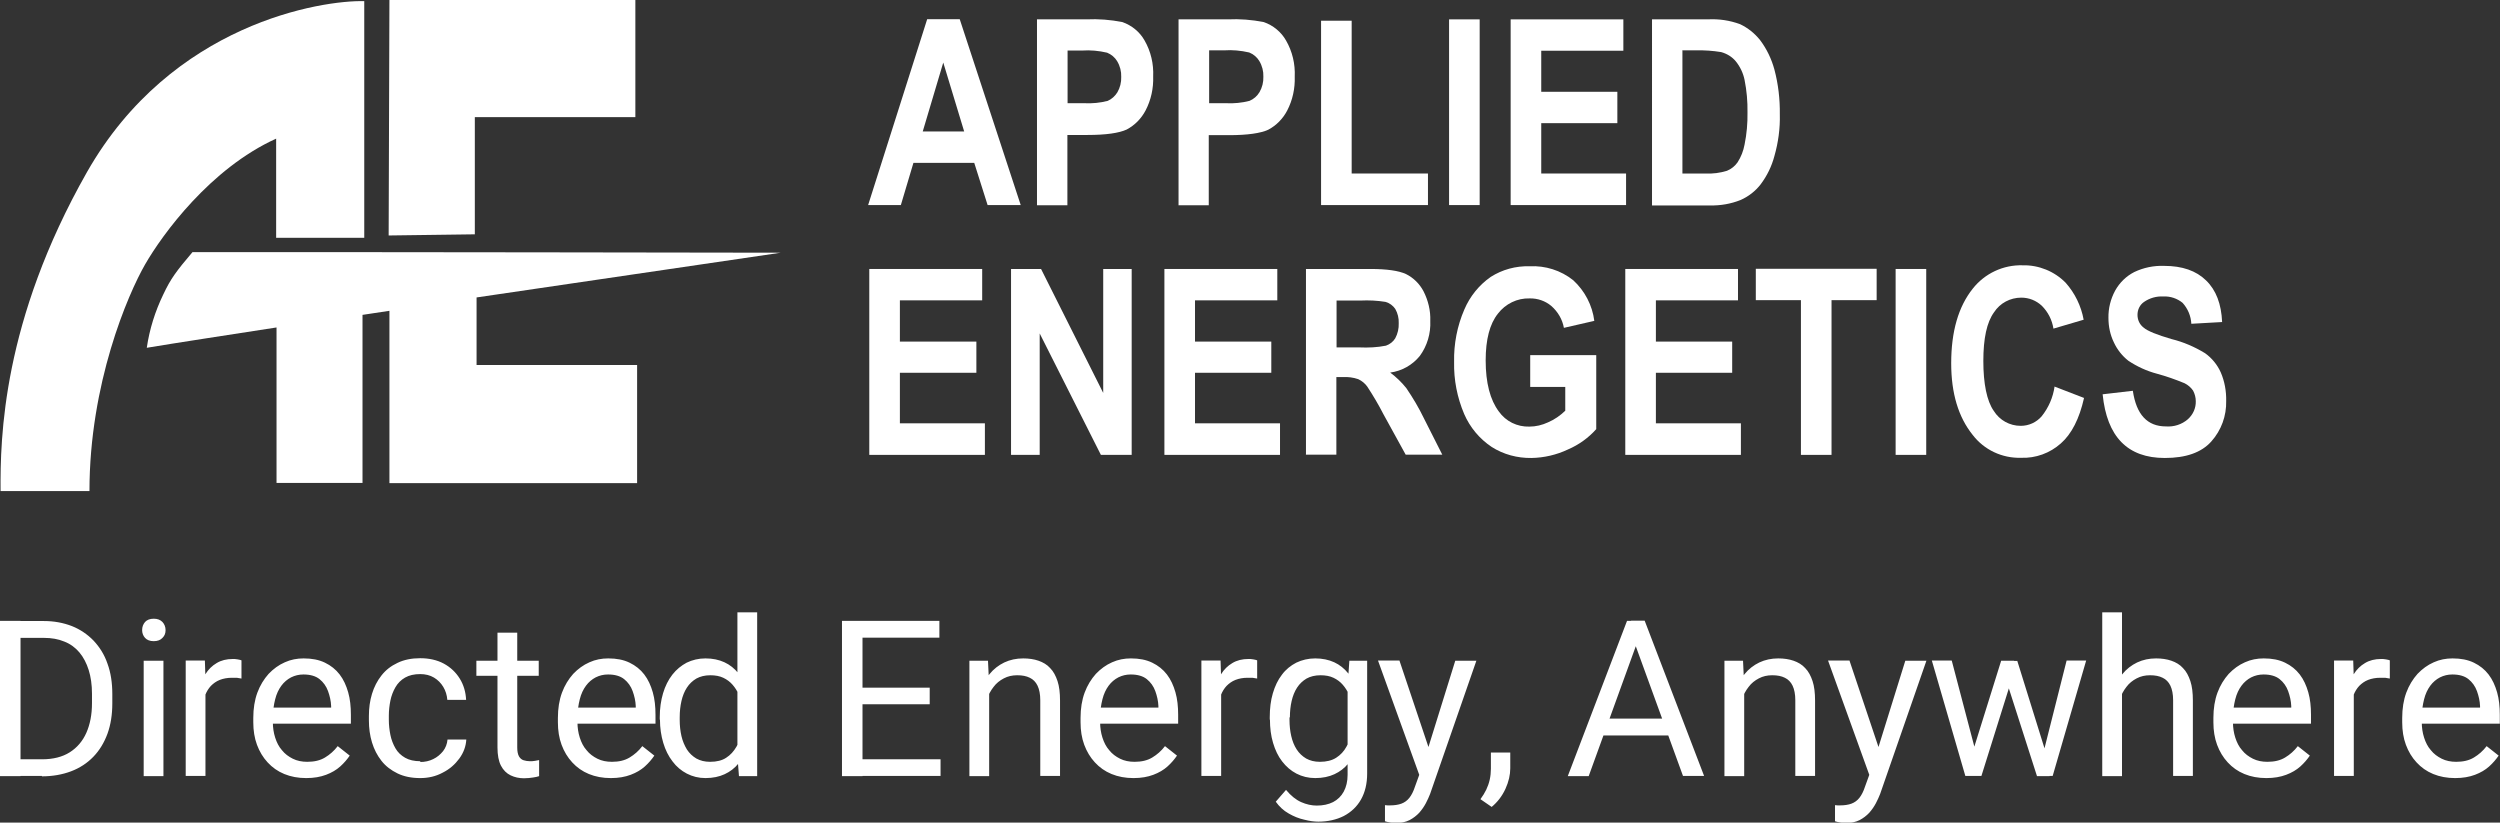 <?xml version="1.0" encoding="UTF-8"?><svg id="Layer_2" xmlns="http://www.w3.org/2000/svg" viewBox="0 0 129.1 42.48"><rect x="0" y="0" width="129.1" height="42.48" fill="#333333" stroke="none"/><defs><style>.cls-1{fill-rule:evenodd;}.cls-1,.cls-2{fill:#fff;}</style></defs><g id="Layer_1-2"><path class="cls-1" d="M24.61,15.35v3.5h8.29v6.1s-12.79,0-12.79,0v-8.9l-1.39.21v8.68s-4.44,0-4.44,0v-8.03c-1.94.3-5.52.85-6.7,1.05.14-.96.43-1.88.85-2.75.39-.83.68-1.21,1.51-2.19,7.66-.01,30.38.03,30.38.03l-15.71,2.31"/><path class="cls-1" d="M.03,25.36c-.02-2.75.09-8.77,4.46-16.47C8.87,1.19,16.65,0,18.81.06v12.22h-4.55v-5.12c-3.4,1.54-5.88,4.95-6.77,6.5-.89,1.55-2.87,6.15-2.87,11.7H.03Z"/><polygon class="cls-1" points="20.07 12.16 20.11 0 32.81 0 32.81 6.05 24.52 6.05 24.52 12.1 20.07 12.16"/><path class="cls-2" d="M49.79,6.79l-1.08-3.56-1.06,3.56h2.15ZM52.72,10.59h-1.72l-.69-2.18h-3.14l-.65,2.18h-1.69l3.05-9.6h1.68l3.15,9.6Z"/><path class="cls-2" d="M55.13,2.6v2.73h.87c.41.02.81-.02,1.2-.12.21-.09.38-.25.5-.44.14-.24.21-.52.2-.8.01-.28-.06-.56-.21-.81-.12-.2-.3-.35-.52-.44-.43-.1-.86-.14-1.3-.11h-.75ZM53.55,10.59V1s2.55,0,2.55,0c.62-.03,1.25.02,1.86.14.48.17.89.5,1.14.94.33.57.48,1.22.45,1.87.02.61-.11,1.21-.39,1.75-.22.42-.56.77-.98.99-.39.18-1.06.28-2.02.28h-1.04v3.63h-1.57Z"/><path class="cls-2" d="M62.44,2.6v2.73h.88c.4.02.81-.02,1.2-.12.22-.09.4-.25.52-.45.14-.24.21-.52.2-.8.01-.28-.06-.56-.21-.81-.12-.2-.3-.35-.52-.44-.43-.1-.87-.14-1.3-.11h-.77ZM60.86,10.59V1h2.54c.62-.03,1.25.02,1.86.14.49.17.9.51,1.15.95.33.57.48,1.22.45,1.87.02.61-.11,1.21-.39,1.75-.22.42-.56.77-.98.99-.39.18-1.07.28-2.02.28h-1.05v3.62h-1.57Z"/><polygon class="cls-2" points="68.22 10.59 68.22 1.07 69.8 1.07 69.8 8.96 73.74 8.96 73.74 10.59 68.22 10.59"/><rect class="cls-2" x="74.83" y="1" width="1.58" height="9.59"/><polygon class="cls-2" points="78.01 10.59 78.01 1 83.83 1 83.83 2.62 79.59 2.62 79.59 4.74 83.52 4.74 83.52 6.36 79.59 6.36 79.59 8.96 83.97 8.96 83.97 10.59 78.01 10.59"/><path class="cls-2" d="M86.88,2.62v6.34h1.19c.38.02.75-.03,1.11-.14.22-.09.41-.24.55-.44.18-.28.3-.59.36-.92.11-.54.16-1.1.15-1.65.01-.56-.04-1.13-.15-1.68-.07-.35-.23-.69-.46-.97-.19-.23-.46-.39-.75-.47-.43-.07-.86-.1-1.29-.09h-.72ZM85.3,1h2.89c.57-.03,1.13.05,1.67.25.4.19.75.47,1.03.82.34.45.59.97.74,1.52.2.75.29,1.53.28,2.31.02.73-.08,1.46-.28,2.16-.14.53-.38,1.02-.71,1.46-.27.35-.63.63-1.04.81-.5.2-1.03.29-1.57.28h-3V1Z"/><polygon class="cls-2" points="44.89 23.49 44.89 13.89 50.72 13.89 50.72 15.51 46.47 15.51 46.47 17.64 50.42 17.64 50.42 19.25 46.47 19.25 46.47 21.86 50.86 21.86 50.86 23.49 44.89 23.49"/><polygon class="cls-2" points="52.21 23.49 52.21 13.89 53.76 13.89 56.97 20.29 56.97 13.89 58.44 13.89 58.44 23.49 56.85 23.49 53.69 17.22 53.69 23.49 52.21 23.49"/><polygon class="cls-2" points="60.13 23.49 60.13 13.89 65.96 13.89 65.96 15.51 61.71 15.51 61.71 17.64 65.65 17.64 65.65 19.25 61.71 19.25 61.71 21.86 66.1 21.86 66.1 23.49 60.13 23.49"/><path class="cls-2" d="M69.02,17.94h1.18c.46.02.92,0,1.37-.09.2-.07.37-.2.48-.38.13-.24.19-.51.18-.78.01-.26-.05-.51-.18-.74-.12-.17-.29-.3-.5-.36-.43-.07-.86-.09-1.29-.07h-1.24v2.43ZM67.44,23.49v-9.6h3.33c.85,0,1.46.09,1.83.26.39.19.71.51.91.89.24.47.37,1,.35,1.53.03.65-.16,1.29-.54,1.81-.38.47-.93.78-1.53.86.31.23.59.5.83.8.34.5.65,1.02.91,1.56l.95,1.88h-1.89l-1.15-2.09c-.25-.49-.53-.96-.83-1.42-.12-.17-.28-.3-.47-.39-.26-.09-.52-.12-.8-.11h-.33v4.01h-1.58Z"/><path class="cls-2" d="M79.02,19.96v-1.62h3.41v3.82c-.4.45-.9.81-1.46,1.05-.59.28-1.24.43-1.89.44-.72.01-1.44-.18-2.05-.57-.63-.42-1.12-1.01-1.42-1.7-.36-.85-.54-1.76-.52-2.69-.02-.93.16-1.86.53-2.71.29-.68.76-1.26,1.36-1.68.6-.38,1.29-.57,2.01-.55.81-.04,1.61.21,2.25.72.6.55.99,1.3,1.09,2.1l-1.57.36c-.08-.44-.31-.83-.65-1.13-.31-.26-.71-.4-1.12-.39-.64-.02-1.25.28-1.64.79-.42.53-.63,1.33-.63,2.41,0,1.16.23,2.04.68,2.64.36.51.95.8,1.58.78.33,0,.66-.08.96-.22.33-.14.63-.35.89-.6v-1.23h-1.81Z"/><polygon class="cls-2" points="83.93 23.49 83.93 13.89 89.75 13.89 89.75 15.51 85.51 15.51 85.51 17.64 89.45 17.64 89.45 19.25 85.51 19.25 85.51 21.86 89.9 21.86 89.9 23.49 83.93 23.49"/><polygon class="cls-2" points="93 23.49 93 15.5 90.67 15.5 90.67 13.88 96.91 13.88 96.91 15.5 94.58 15.5 94.58 23.49 93 23.49"/><rect class="cls-2" x="97.89" y="13.89" width="1.58" height="9.6"/><path class="cls-2" d="M106.09,19.96l1.53.59c-.24,1.07-.64,1.86-1.2,2.35-.56.5-1.3.77-2.05.74-.98.03-1.91-.41-2.5-1.18-.74-.92-1.11-2.15-1.11-3.7,0-1.64.37-2.92,1.11-3.85.62-.79,1.58-1.24,2.58-1.21.83-.02,1.64.31,2.22.9.48.54.8,1.2.93,1.91l-1.56.46c-.07-.45-.28-.86-.6-1.18-.29-.27-.66-.42-1.06-.42-.57,0-1.1.28-1.41.76-.37.51-.55,1.34-.55,2.51s.18,2.07.54,2.58c.3.48.82.77,1.39.77.42,0,.81-.18,1.08-.49.36-.45.59-.98.67-1.55Z"/><path class="cls-2" d="M108.59,20.36l1.55-.18c.18,1.23.75,1.84,1.71,1.84.41.03.82-.1,1.13-.37.27-.24.42-.58.41-.93,0-.19-.05-.38-.14-.55-.11-.16-.26-.29-.44-.38-.46-.19-.94-.36-1.42-.49-.53-.14-1.03-.37-1.48-.67-.32-.25-.58-.58-.75-.95-.19-.39-.28-.82-.28-1.26-.01-.49.11-.98.35-1.42.23-.41.57-.74.98-.95.48-.23,1.01-.34,1.55-.32.93,0,1.65.25,2.16.75.52.5.79,1.22.83,2.15l-1.59.09c-.02-.4-.18-.78-.45-1.08-.28-.23-.64-.35-1-.33-.35-.02-.7.08-.99.28-.22.15-.34.4-.34.67,0,.26.11.5.32.66.21.18.69.37,1.44.59.61.15,1.19.4,1.73.73.35.25.63.59.81.99.2.46.29.97.28,1.47.02.77-.25,1.52-.77,2.1-.51.57-1.31.85-2.4.85-1.92,0-2.99-1.09-3.21-3.29Z"/><path class="cls-2" d="M1.06,32.06v8.02H0v-8.02h1.06ZM2.17,40.07H.5v-.86h1.67c.57,0,1.05-.12,1.43-.36.38-.24.67-.58.86-1.01.19-.43.29-.94.29-1.53v-.49c0-.46-.06-.87-.17-1.22s-.27-.66-.48-.91c-.21-.25-.47-.44-.78-.56-.31-.13-.66-.19-1.05-.19H.46v-.87h1.81c.52,0,1,.09,1.44.26.43.17.81.43,1.12.75.31.33.56.72.72,1.19.17.46.25.99.25,1.57v.48c0,.58-.08,1.1-.25,1.57-.17.46-.41.86-.73,1.19-.32.33-.7.58-1.15.75-.45.17-.95.26-1.51.26ZM7.34,32.54c0-.17.05-.3.15-.42.1-.11.25-.17.45-.17s.34.06.45.17c.1.11.16.25.16.42s-.05.29-.16.4c-.1.11-.25.17-.45.17s-.35-.06-.45-.17c-.1-.11-.15-.25-.15-.4ZM8.44,34.12v5.96h-1.02v-5.96h1.02ZM10.61,35.05v5.02h-1.02v-5.96h.99l.03.94ZM12.47,34.09v.95c-.09-.02-.17-.03-.24-.04-.08,0-.16,0-.26,0-.23,0-.44.04-.62.11-.18.07-.33.18-.46.31-.12.13-.22.29-.29.47-.07.18-.12.38-.14.6l-.29.17c0-.36.04-.7.11-1.01.07-.32.18-.6.33-.84.15-.24.34-.43.58-.57.23-.14.51-.21.83-.21.07,0,.16,0,.25.02.1.02.16.03.2.05ZM15.81,40.18c-.41,0-.79-.07-1.13-.21-.34-.14-.62-.34-.86-.6-.24-.26-.42-.56-.55-.91-.13-.35-.19-.74-.19-1.16v-.23c0-.48.07-.92.21-1.3.14-.38.34-.7.58-.97.25-.26.52-.46.84-.6.31-.14.63-.2.97-.2.43,0,.79.07,1.1.22.31.15.56.35.76.61.2.26.34.57.44.92.1.35.14.74.14,1.16v.46h-4.45v-.83h3.43v-.08c-.01-.26-.07-.52-.16-.77-.09-.25-.24-.46-.44-.62-.2-.16-.48-.24-.83-.24-.23,0-.44.05-.64.15-.19.1-.36.24-.5.43-.14.19-.25.42-.32.7s-.12.59-.12.95v.23c0,.28.04.55.12.8.08.25.19.47.35.65.15.19.34.33.56.44.22.11.47.16.75.16.36,0,.66-.07.91-.22.25-.15.47-.34.66-.59l.62.49c-.13.19-.29.38-.49.56-.2.18-.44.32-.73.43-.29.11-.63.17-1.02.17ZM21.7,39.35c.24,0,.47-.05.67-.15.21-.1.37-.24.51-.41.13-.17.21-.37.23-.6h.97c-.02.35-.14.68-.36.98-.22.3-.5.55-.86.73-.35.19-.74.28-1.16.28-.45,0-.84-.08-1.17-.24-.33-.16-.61-.37-.83-.65-.22-.28-.38-.59-.49-.95-.11-.36-.16-.74-.16-1.14v-.23c0-.4.05-.78.16-1.14.11-.36.27-.67.49-.95.22-.28.49-.49.83-.65.33-.16.72-.24,1.17-.24s.87.09,1.22.28c.35.19.62.45.82.77.2.32.31.69.33,1.1h-.97c-.02-.25-.09-.47-.21-.67-.12-.2-.28-.36-.48-.48-.2-.12-.44-.18-.71-.18-.31,0-.57.06-.78.18-.21.12-.38.29-.5.5-.12.21-.21.44-.26.69-.05.25-.08.51-.08.77v.23c0,.26.03.52.08.77.05.25.14.48.26.69.12.21.29.37.5.49.21.12.47.18.79.18ZM27.82,34.12v.78h-3.22v-.78h3.22ZM25.69,32.67h1.02v5.93c0,.2.03.35.09.46.06.1.14.17.24.2.1.03.21.05.32.05.08,0,.17,0,.27-.02.09-.02.16-.03.21-.04v.83c-.08.03-.18.05-.31.07-.13.02-.29.04-.47.04-.25,0-.48-.05-.69-.15-.21-.1-.38-.27-.5-.5-.12-.23-.18-.55-.18-.94v-5.92ZM31.54,40.18c-.41,0-.79-.07-1.13-.21-.34-.14-.62-.34-.86-.6-.24-.26-.42-.56-.55-.91-.13-.35-.19-.74-.19-1.16v-.23c0-.48.07-.92.21-1.3.14-.38.34-.7.58-.97.25-.26.52-.46.84-.6.31-.14.63-.2.97-.2.43,0,.79.07,1.1.22.31.15.56.35.76.61.2.26.34.57.44.92.1.35.14.74.14,1.16v.46h-4.45v-.83h3.43v-.08c-.01-.26-.07-.52-.16-.77-.09-.25-.24-.46-.44-.62-.2-.16-.48-.24-.83-.24-.23,0-.44.05-.64.15-.19.1-.36.24-.5.43-.14.19-.25.42-.32.7s-.12.59-.12.95v.23c0,.28.04.55.12.8.08.25.19.47.35.65.15.19.34.33.56.44.22.11.47.16.75.16.36,0,.66-.07.91-.22.25-.15.47-.34.66-.59l.62.49c-.13.19-.29.38-.49.56-.2.18-.44.32-.73.43-.29.11-.63.17-1.02.17ZM34.07,37.16v-.12c0-.46.06-.87.17-1.24.11-.37.27-.69.48-.96.21-.27.46-.47.74-.62.29-.14.61-.22.97-.22.37,0,.7.07.98.2.28.13.52.32.72.57.2.25.35.55.47.89.11.35.19.74.24,1.18v.51c-.04.44-.12.83-.23,1.18-.12.35-.27.65-.47.89-.2.25-.44.43-.72.56-.28.13-.61.2-.99.2-.35,0-.67-.08-.96-.23-.29-.15-.54-.36-.74-.63-.21-.27-.37-.59-.48-.96-.11-.37-.17-.77-.17-1.2ZM35.1,37.05v.12c0,.3.03.58.09.84.06.26.16.49.28.69.13.2.29.35.49.47.2.11.43.17.71.17.34,0,.62-.07.83-.21.22-.14.39-.33.53-.57.13-.23.23-.49.31-.77v-1.33c-.04-.2-.11-.4-.19-.59-.08-.19-.19-.36-.32-.51-.13-.15-.29-.27-.48-.36-.19-.09-.41-.13-.67-.13-.28,0-.52.06-.72.17-.2.12-.36.27-.49.47-.13.2-.22.43-.28.69-.06.26-.09.54-.09.84ZM38.08,38.92v-7.3h1.02v8.46h-.94l-.09-1.16ZM44.54,32.06v8.02h-1.06v-8.02h1.06ZM48.51,32.06v.87h-4.19v-.87h4.19ZM48.01,35.51v.86h-3.68v-.86h3.68ZM48.57,39.21v.86h-4.24v-.86h4.24ZM51.08,35.39v4.69h-1.02v-5.96h.96l.06,1.27ZM50.84,36.87l-.42-.02c0-.41.06-.78.18-1.13.12-.35.28-.65.5-.91.21-.26.47-.46.76-.6.3-.14.62-.21.98-.21.29,0,.56.04.79.12.23.08.44.2.6.38.17.17.29.4.38.67.09.27.13.61.13,1v3.9h-1.02v-3.91c0-.31-.05-.56-.14-.75-.09-.19-.23-.33-.4-.41-.18-.09-.39-.13-.65-.13s-.48.05-.69.16c-.21.11-.39.25-.53.44-.15.19-.26.4-.35.64-.08.24-.12.49-.12.76ZM58.53,40.18c-.41,0-.79-.07-1.13-.21-.34-.14-.62-.34-.86-.6-.24-.26-.42-.56-.55-.91-.13-.35-.19-.74-.19-1.16v-.23c0-.48.07-.92.21-1.3.14-.38.34-.7.58-.97.25-.26.52-.46.84-.6.31-.14.63-.2.97-.2.43,0,.79.07,1.1.22.31.15.56.35.76.61.2.26.34.57.44.92.1.35.14.74.14,1.16v.46h-4.45v-.83h3.43v-.08c-.01-.26-.07-.52-.16-.77-.09-.25-.24-.46-.44-.62-.2-.16-.48-.24-.83-.24-.23,0-.44.05-.64.15-.19.1-.36.24-.5.43-.14.19-.25.42-.32.7s-.12.59-.12.95v.23c0,.28.04.55.12.8.08.25.19.47.35.65.15.19.34.33.56.44.22.11.47.16.75.16.36,0,.66-.07.91-.22.25-.15.47-.34.66-.59l.62.49c-.13.19-.29.38-.49.56-.2.18-.44.32-.73.43-.29.11-.63.17-1.02.17ZM63.06,35.05v5.02h-1.02v-5.96h.99l.03.94ZM64.92,34.09v.95c-.09-.02-.17-.03-.24-.04-.08,0-.16,0-.26,0-.23,0-.44.04-.62.11-.18.07-.33.18-.46.31-.12.13-.22.29-.29.47-.07.18-.12.38-.14.6l-.29.17c0-.36.04-.7.11-1.01.07-.32.18-.6.33-.84.15-.24.34-.43.58-.57.23-.14.51-.21.83-.21.07,0,.16,0,.25.02.1.02.16.03.2.05ZM65.57,37.16v-.12c0-.46.05-.87.16-1.24.11-.37.26-.69.47-.96.2-.27.45-.47.74-.62.29-.14.62-.22.98-.22s.7.07.98.2c.28.13.52.32.72.57.2.25.35.55.47.89.11.35.19.74.24,1.18v.51c-.04.44-.12.83-.23,1.18-.12.35-.27.65-.47.89-.2.25-.44.43-.72.56-.28.13-.61.2-.99.2-.36,0-.68-.08-.97-.23-.29-.15-.53-.36-.74-.63-.21-.27-.36-.59-.47-.96-.11-.37-.16-.77-.16-1.2ZM69.68,34.12h.92v5.83c0,.52-.11.97-.32,1.34-.21.37-.51.65-.89.85-.38.19-.82.29-1.31.29-.21,0-.45-.03-.72-.1-.28-.06-.55-.17-.81-.32-.27-.15-.49-.36-.67-.61l.53-.61c.25.3.51.51.78.63.27.12.54.18.81.18.32,0,.6-.06.84-.18.23-.12.42-.3.55-.54.13-.24.2-.53.2-.87v-4.57l.09-1.31ZM66.59,37.05v.12c0,.3.03.58.09.84.06.26.15.49.28.69.13.2.29.35.49.47.2.11.43.17.71.17.34,0,.62-.07.84-.21.22-.14.4-.33.53-.57.13-.23.23-.49.31-.77v-1.33c-.04-.2-.1-.4-.18-.59-.08-.19-.19-.36-.32-.51-.13-.15-.29-.27-.48-.36-.19-.09-.41-.13-.67-.13-.28,0-.52.06-.72.17-.2.12-.36.27-.49.47-.13.2-.22.43-.28.69-.06.26-.09.54-.09.84ZM72.27,34.12l1.55,4.62.26,1.07-.73.37-2.19-6.07h1.11ZM73.49,39.46l1.66-5.34h1.09l-2.39,6.88c-.06.15-.13.31-.22.48-.09.17-.2.33-.34.49-.14.15-.31.28-.5.38-.2.1-.43.15-.7.15-.08,0-.18-.01-.31-.03-.12-.02-.21-.04-.26-.06v-.83s.07,0,.13.01c.06,0,.11,0,.13,0,.23,0,.43-.03.59-.09.16-.06.3-.16.41-.3.11-.14.21-.33.29-.58l.42-1.16ZM77.99,38.86v.82c0,.33-.08.69-.25,1.06-.17.37-.41.68-.71.93l-.58-.4c.12-.16.22-.33.3-.49.08-.17.14-.34.18-.52.04-.18.06-.37.06-.56v-.84h1ZM84.69,32.77l-2.65,7.31h-1.08l3.06-8.02h.7l-.02.71ZM86.78,37.11v.87h-4.5v-.87h4.5ZM86.91,40.07l-2.66-7.31-.02-.71h.7l3.07,8.02h-1.09ZM90.07,35.39v4.69h-1.02v-5.96h.96l.06,1.27ZM89.83,36.87l-.42-.02c0-.41.06-.78.18-1.13.12-.35.28-.65.5-.91.21-.26.47-.46.76-.6.3-.14.62-.21.98-.21.29,0,.56.04.79.12.23.08.44.2.6.38.17.17.29.4.38.67.09.27.13.61.13,1v3.9h-1.02v-3.91c0-.31-.05-.56-.14-.75-.09-.19-.23-.33-.4-.41-.18-.09-.39-.13-.65-.13s-.48.05-.69.16c-.21.11-.39.25-.53.44-.15.19-.26.4-.35.64-.08.24-.12.49-.12.76ZM95.51,34.12l1.55,4.62.26,1.07-.73.37-2.19-6.07h1.11ZM96.73,39.46l1.66-5.34h1.09l-2.39,6.88c-.06.15-.13.31-.22.48-.09.17-.2.33-.34.49-.14.15-.31.28-.5.38-.2.1-.43.15-.7.15-.08,0-.18-.01-.31-.03-.12-.02-.21-.04-.26-.06v-.83s.07,0,.13.01c.06,0,.11,0,.13,0,.23,0,.43-.03.59-.09.16-.06.3-.16.41-.3.11-.14.21-.33.29-.58l.42-1.16ZM100.79,34.12l1.3,4.95.09,1h-.69l-1.73-5.96h1.02ZM101.81,39.02l1.53-4.9h.67l-.13.97-1.56,4.98h-.66l.14-1.06ZM104.17,34.12l1.5,4.82.17,1.14h-.65l-1.6-4.99-.13-.96h.72ZM105.48,39.03l1.24-4.92h1.01l-1.73,5.96h-.68l.15-1.04ZM109.58,31.62v8.46h-1.02v-8.46h1.02ZM109.34,36.87l-.42-.02c0-.41.06-.78.18-1.13.12-.35.28-.65.5-.91.21-.26.47-.46.76-.6.3-.14.62-.21.98-.21.29,0,.56.04.79.12.23.08.44.2.6.38.17.17.29.4.38.67.09.27.13.61.13,1v3.9h-1.02v-3.91c0-.31-.05-.56-.14-.75-.09-.19-.23-.33-.4-.41-.18-.09-.39-.13-.65-.13s-.48.05-.69.16c-.21.11-.39.25-.53.44-.15.19-.26.4-.35.64-.08.24-.12.49-.12.76ZM117.03,40.18c-.41,0-.79-.07-1.13-.21-.34-.14-.62-.34-.86-.6-.24-.26-.42-.56-.55-.91-.13-.35-.19-.74-.19-1.16v-.23c0-.48.07-.92.21-1.3.14-.38.34-.7.58-.97.25-.26.52-.46.84-.6.31-.14.63-.2.97-.2.43,0,.79.07,1.1.22.31.15.56.35.76.61.2.26.34.57.44.92.1.35.14.74.14,1.16v.46h-4.45v-.83h3.43v-.08c-.01-.26-.07-.52-.16-.77-.09-.25-.24-.46-.44-.62-.2-.16-.48-.24-.83-.24-.23,0-.44.05-.64.15-.19.1-.36.24-.5.43-.14.19-.25.42-.32.7s-.12.59-.12.95v.23c0,.28.04.55.12.8.08.25.19.47.35.65.15.19.34.33.56.44.22.11.47.16.75.16.36,0,.66-.07.91-.22.25-.15.47-.34.66-.59l.62.49c-.13.19-.29.38-.49.56-.2.18-.44.32-.73.43-.29.11-.63.17-1.02.17ZM121.55,35.05v5.02h-1.02v-5.96h.99l.03.94ZM123.41,34.09v.95c-.09-.02-.17-.03-.24-.04-.08,0-.16,0-.26,0-.23,0-.44.04-.62.11-.18.07-.33.18-.46.31-.12.13-.22.29-.29.47-.07.18-.12.38-.14.6l-.29.17c0-.36.04-.7.11-1.01.07-.32.18-.6.33-.84.15-.24.34-.43.58-.57.23-.14.51-.21.83-.21.07,0,.16,0,.25.02.1.02.16.03.2.05ZM126.78,40.18c-.41,0-.79-.07-1.13-.21-.34-.14-.62-.34-.86-.6-.24-.26-.42-.56-.55-.91-.13-.35-.19-.74-.19-1.16v-.23c0-.48.07-.92.21-1.3.14-.38.34-.7.58-.97.25-.26.52-.46.84-.6.31-.14.63-.2.97-.2.43,0,.79.07,1.1.22.31.15.56.35.76.61.2.26.34.57.44.92.1.35.14.74.14,1.16v.46h-4.45v-.83h3.43v-.08c-.01-.26-.07-.52-.16-.77-.09-.25-.24-.46-.44-.62-.2-.16-.48-.24-.83-.24-.23,0-.44.05-.64.15-.19.1-.36.24-.5.43-.14.19-.25.42-.32.7s-.12.59-.12.95v.23c0,.28.04.55.12.8.08.25.19.47.35.65.15.19.34.33.56.44.22.11.47.16.75.16.36,0,.66-.07.91-.22.25-.15.47-.34.66-.59l.62.49c-.13.19-.29.38-.49.56-.2.18-.44.32-.73.43-.29.11-.63.17-1.02.17Z"/></g></svg>